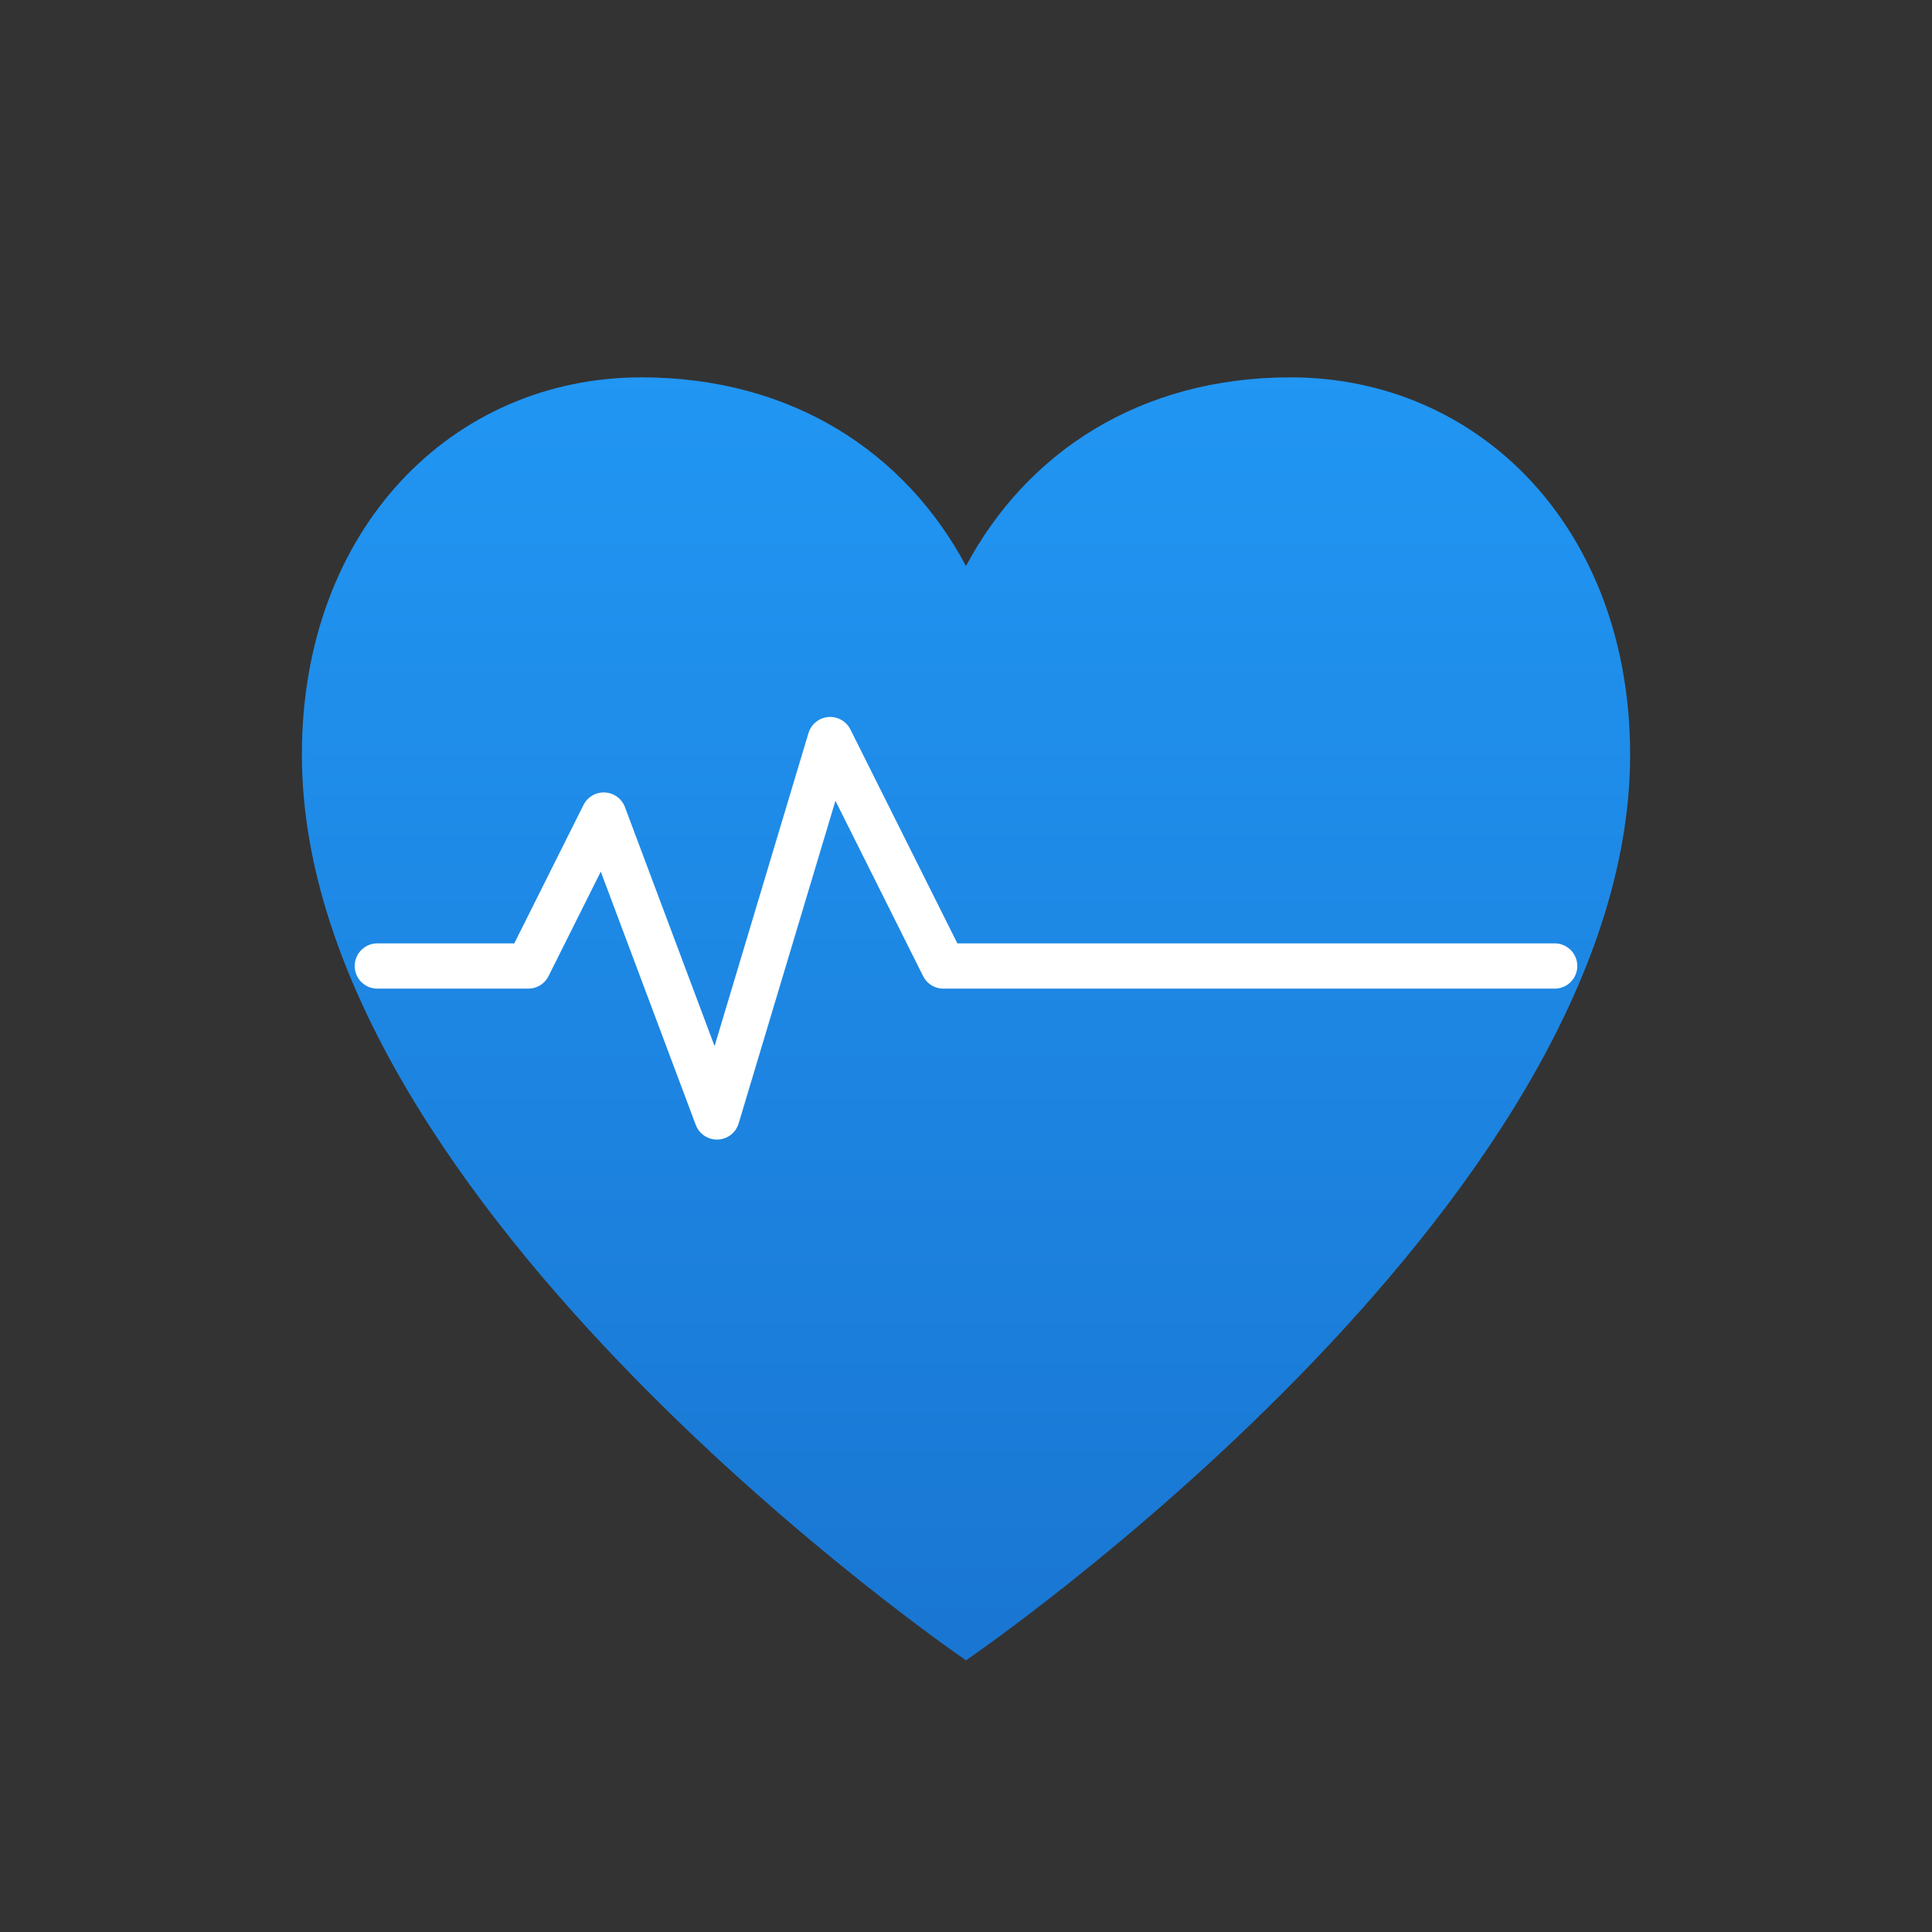 <svg xmlns="http://www.w3.org/2000/svg" viewBox="0 0 256 256">
  <rect x="0" y="0" width="256" height="256" fill="#333333" stroke="none"/>
  <defs>
    <linearGradient id="heartGrad" x1="0%" y1="0%" x2="0%" y2="100%">
      <stop offset="0%" style="stop-color:#2196F3;stop-opacity:1" />
      <stop offset="100%" style="stop-color:#1976D2;stop-opacity:1" />
    </linearGradient>
  </defs>
  <path d="M128 220 C 128 220 40 160 40 100 C 40 70 60 50 85 50 C 105 50 120 60 128 75 C 136 60 151 50 171 50 C 196 50 216 70 216 100 C 216 160 128 220 128 220 Z" fill="url(#heartGrad)"/>
  <path d="M 50 128 L 70 128 L 80 108 L 95 148 L 110 98 L 125 128 L 206 128" stroke="#FFFFFF" stroke-width="6" fill="none" stroke-linecap="round" stroke-linejoin="round"/>
</svg>
